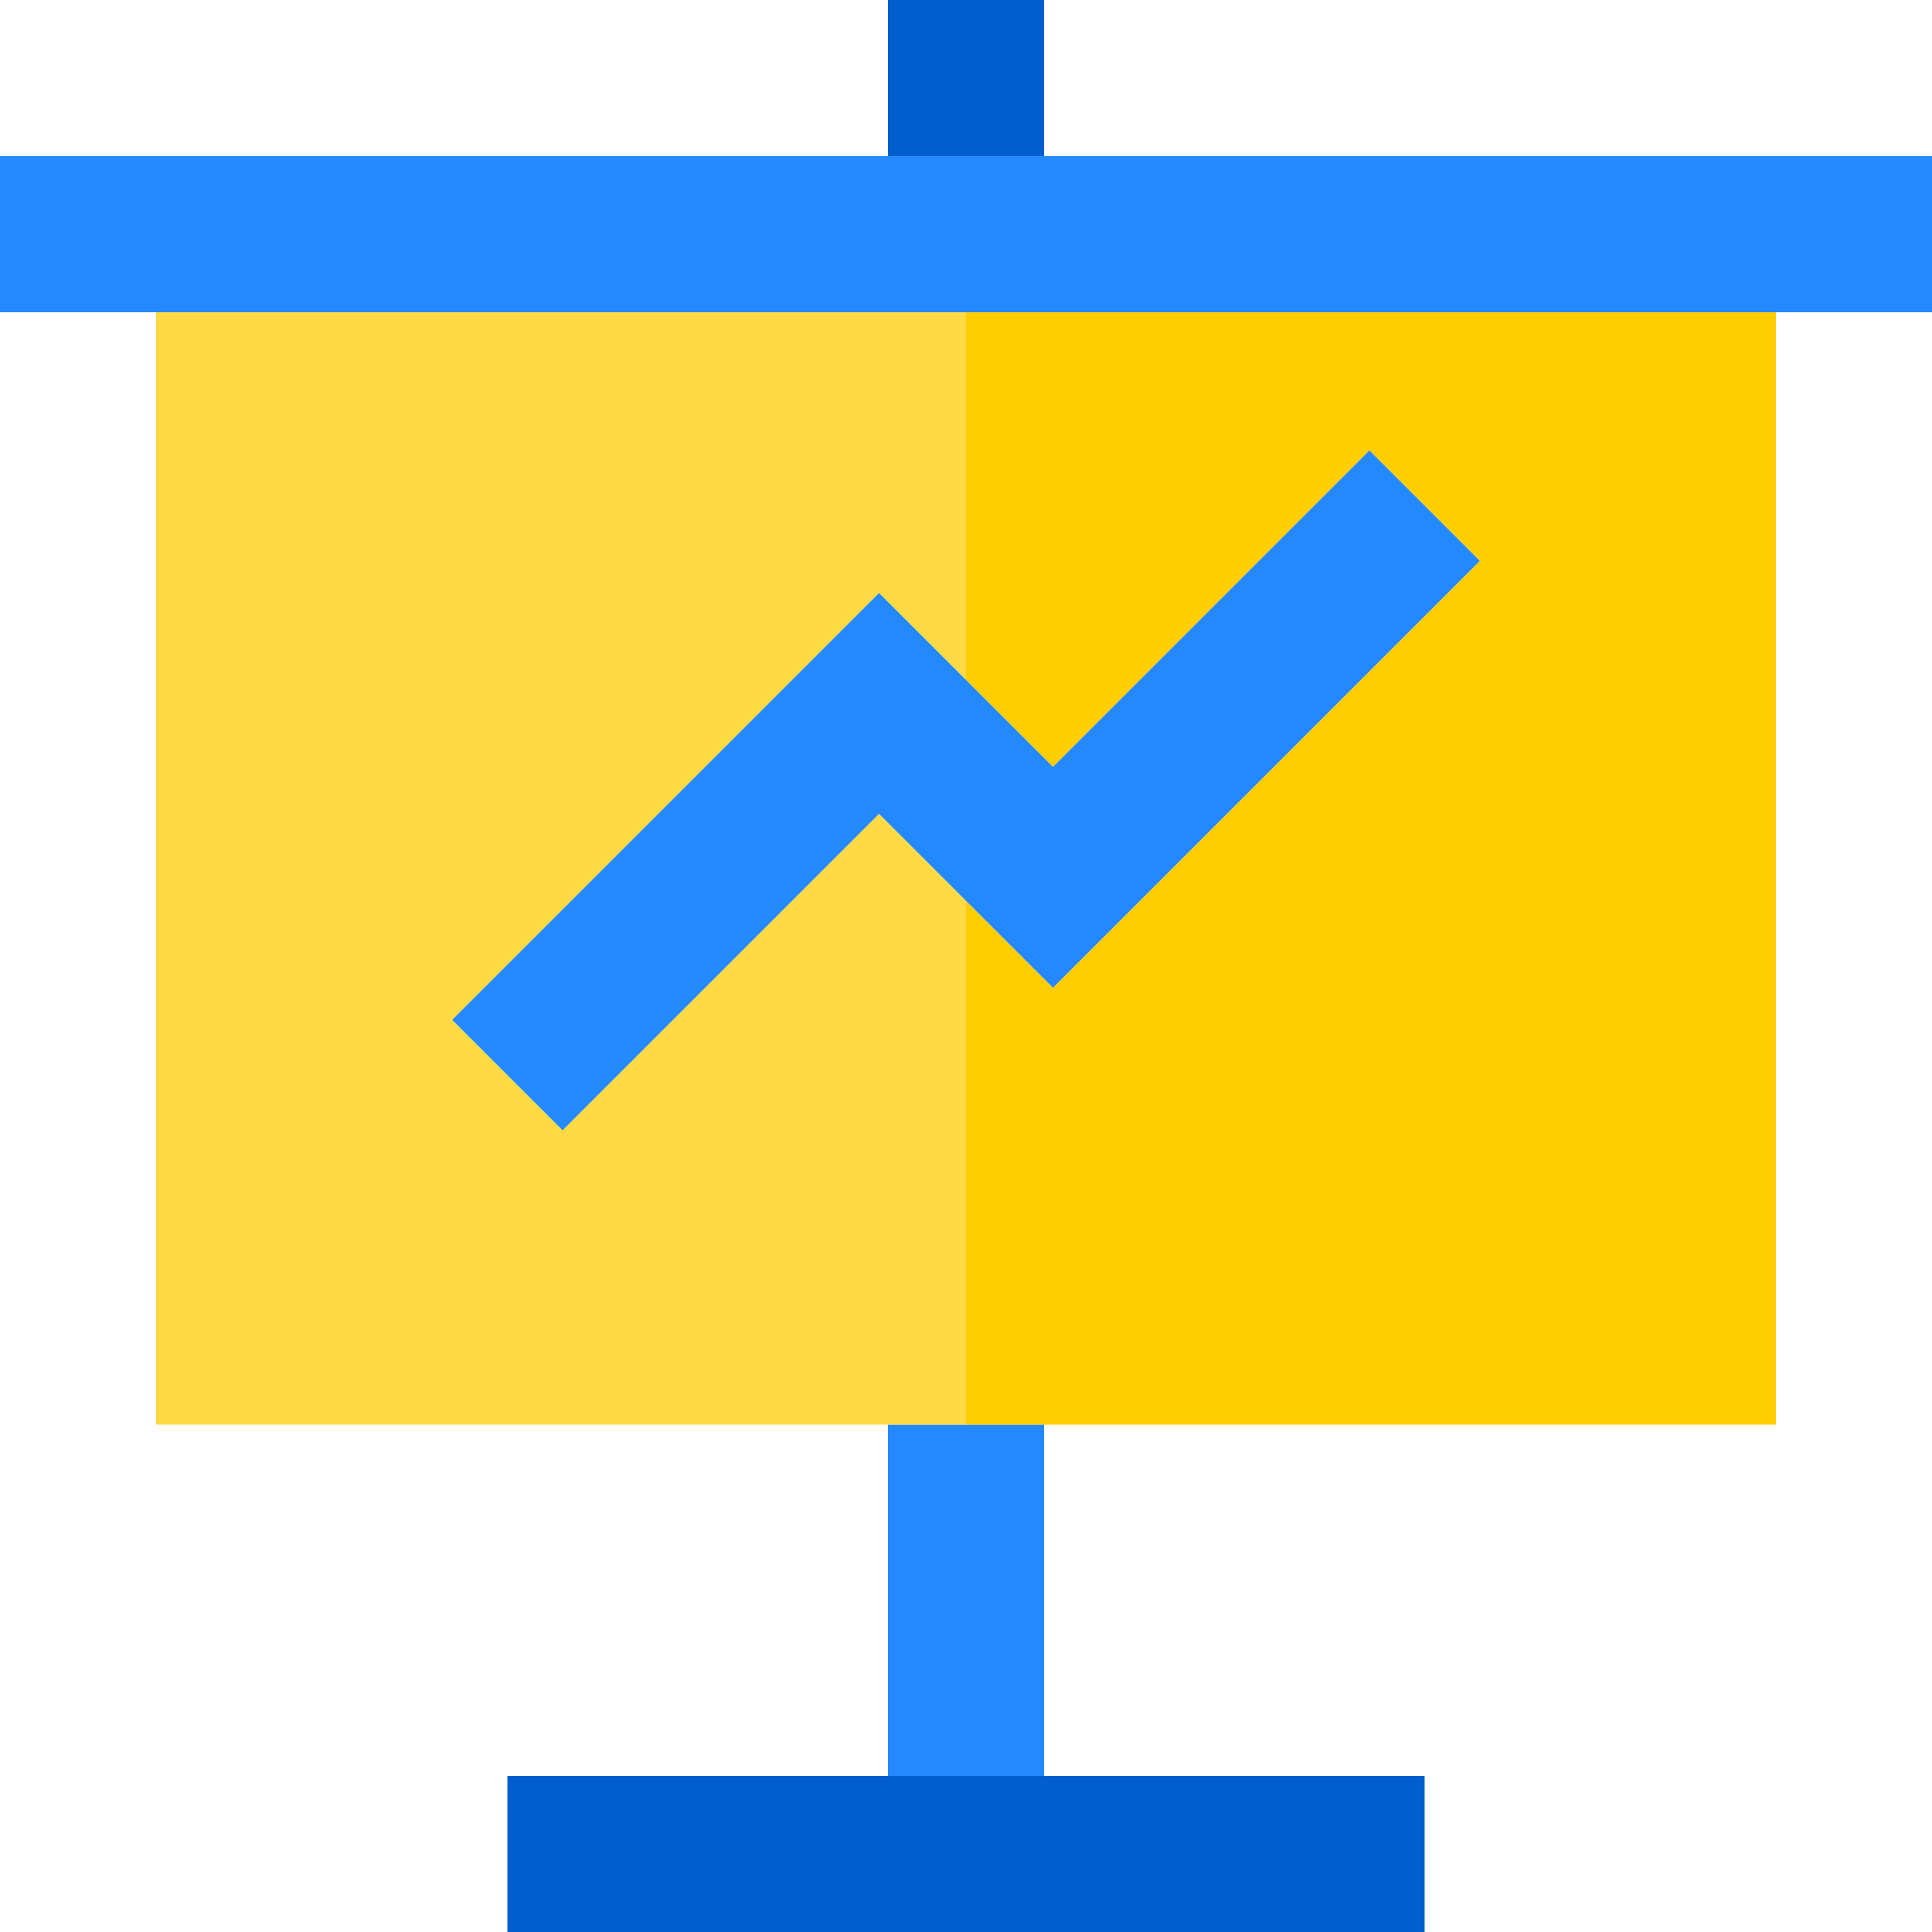 <?xml version="1.0" encoding="iso-8859-1"?>
<!-- Uploaded to: SVG Repo, www.svgrepo.com, Generator: SVG Repo Mixer Tools -->
<svg version="1.1" id="Layer_1" xmlns="http://www.w3.org/2000/svg" xmlns:xlink="http://www.w3.org/1999/xlink" 
	 viewBox="0 0 495 495" xml:space="preserve">
<g>
	<polygon style="fill:#2488FF;" points="227.5,365 227.5,455 267.5,455 267.5,365 247.5,365 	"/>
	<rect x="227.5" style="fill:#005ECE;" width="40" height="40"/>
	<polygon style="fill:#005ECE;" points="130,455 130,495 365,495 365,455 267.5,455 227.5,455 	"/>
	<polygon style="fill:#FFDA44;" points="247.5,230.784 225.223,208.507 144.142,289.586 115.858,261.302 225.223,151.938 
		247.5,174.216 247.5,80 40,80 40,365 227.5,365 247.5,365 	"/>
	<polygon style="fill:#FFCD00;" points="247.5,174.216 269.778,196.494 350.857,115.414 379.143,143.698 269.778,253.062 
		247.5,230.784 247.5,365 267.5,365 455,365 455,80 247.5,80 	"/>
	<polygon style="fill:#2488FF;" points="495,40 267.5,40 227.5,40 0,40 0,80 40,80 247.5,80 455,80 495,80 	"/>
	<polygon style="fill:#2488FF;" points="115.858,261.302 144.142,289.586 225.223,208.507 247.5,230.784 269.778,253.062 
		379.143,143.698 350.857,115.414 269.778,196.494 247.5,174.216 225.223,151.938 	"/>
</g>
</svg>